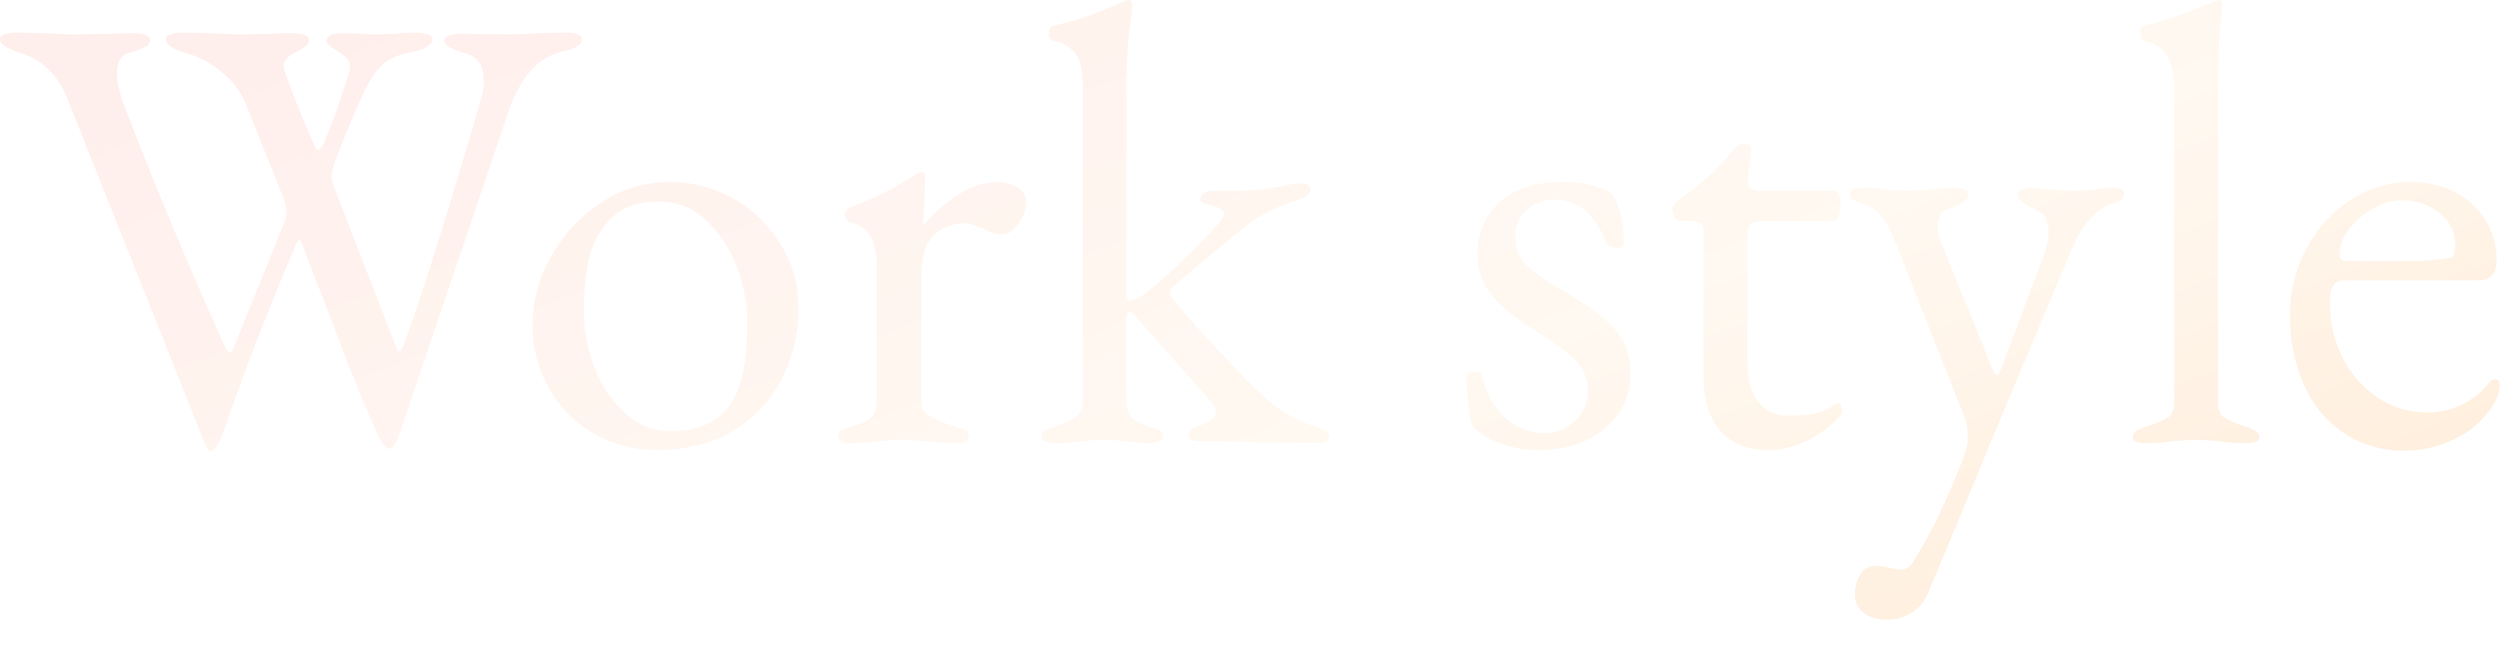 <svg xmlns="http://www.w3.org/2000/svg" xmlns:xlink="http://www.w3.org/1999/xlink" width="584" height="156" viewBox="0 0 584 156">
  <defs>
    <linearGradient id="linear-gradient" x1="0.046" y1="0.154" x2="1" y2="0.746" gradientUnits="objectBoundingBox">
      <stop offset="0" stop-color="#ffbcb1"/>
      <stop offset="0.618" stop-color="#ffe4c7"/>
      <stop offset="1" stop-color="#ffb972"/>
    </linearGradient>
    <clipPath id="clip-Custom_Size_1">
      <rect width="584" height="156"/>
    </clipPath>
  </defs>
  <g id="Custom_Size_1" data-name="Custom Size – 1" clip-path="url(#clip-Custom_Size_1)">
    <path id="Path_1" data-name="Path 1" d="M-268.525-5.981q-.439,0-2.047-4.094L-302.15-89.314q-3.509-7.6-10.526-9.649a19.676,19.676,0,0,1-3.655-1.608q-1.17-.731-1.17-1.608,0-1.608,4.24-1.608l6.14.146q4.386.292,6.871.292l8.772-.146q1.9-.146,4.825-.146,4.24,0,4.24,1.608a1.781,1.781,0,0,1-1.1,1.608,20.247,20.247,0,0,1-3.728,1.316q-2.924.731-2.924,4.825a14.566,14.566,0,0,0,.512,3.8q.512,1.9.658,2.485,6.579,16.959,11.55,28.874t12.427,28.582q.585,1.462,1.17,1.462t1.023-1.316l11.4-28.216a9.994,9.994,0,0,0,.877-3.363,14.713,14.713,0,0,0-1.17-4.24l-8.333-20.76a18.684,18.684,0,0,0-5.7-7.6,22.419,22.419,0,0,0-8.187-4.386,13.391,13.391,0,0,1-3.655-1.535,2.178,2.178,0,0,1-1.17-1.681q0-1.608,4.24-1.608l6.286.146q4.678.292,7.456.292l6.725-.146q1.754-.146,4.532-.146,4.24,0,4.24,1.608a1.732,1.732,0,0,1-.658,1.316,11.392,11.392,0,0,1-1.974,1.316q-3.363,1.462-3.363,3.509a4.785,4.785,0,0,0,.292,1.17q1.023,2.924,3,7.968T-244.4-78.2q.146.292.512,1.1t.8.8q.439,0,1.316-1.9a135.882,135.882,0,0,0,5.848-16.52,3.24,3.24,0,0,0,.146-1.023,2.866,2.866,0,0,0-.8-2.12,11.864,11.864,0,0,0-2.266-1.681,6.218,6.218,0,0,0-.877-.585,4.3,4.3,0,0,1-1.1-.877,1.55,1.55,0,0,1-.365-1.023q0-1.608,4.24-1.608l4.678.146a20.166,20.166,0,0,0,2.924.146l4.24-.146a40.993,40.993,0,0,1,4.386-.292q4.24,0,4.24,1.608,0,1.9-4.825,2.924a17.428,17.428,0,0,0-6.14,2.339,16.849,16.849,0,0,0-3.8,4.678q-1.17,2.047-3.582,7.6t-4.167,10.38a12.706,12.706,0,0,0-.877,3.07,5.137,5.137,0,0,0,0,2.485l15.058,38.742q.292.585.439.585.439,0,1.17-1.462,5.555-14.766,17.836-56.579a16.557,16.557,0,0,0,.877-5.263q0-5.117-4.386-6.287-4.825-1.316-4.825-2.924t4.24-1.608l10.526.146q2.778,0,7.456-.292l5.7-.146q4.24,0,4.24,1.608,0,1.9-4.825,2.924Q-194.11-97.5-198.35-86.39L-224.227-9.929a14.529,14.529,0,0,1-.95,2.12q-.658,1.243-1.389,1.243-.585,0-1.316-.877a7.687,7.687,0,0,1-1.17-1.9q-5.409-12.134-11.4-28.216l-6.579-16.959q-.439-.877-.585-.877-.292,0-1.023,1.754-4.971,11.842-8.406,20.614t-8.26,22.514A14.373,14.373,0,0,1-266.77-7.37Q-267.648-5.981-268.525-5.981Zm104.531-.292a29.091,29.091,0,0,1-14.693-3.8A27.986,27.986,0,0,1-189.213-20.6a29.618,29.618,0,0,1-3.874-15.058,32.12,32.12,0,0,1,4.313-15.789,35.307,35.307,0,0,1,11.7-12.573,28.7,28.7,0,0,1,16.009-4.825,29.555,29.555,0,0,1,15.2,4.02,30.106,30.106,0,0,1,10.892,10.819,28.1,28.1,0,0,1,4.02,14.547,36.106,36.106,0,0,1-3.8,16.374,29.807,29.807,0,0,1-11.257,12.208Q-153.467-6.274-163.993-6.274Zm3.07-4.386q10.965,0,15.058-8.041,2.924-5.7,2.924-17.251a36.289,36.289,0,0,0-2.632-13.6,27.4,27.4,0,0,0-7.31-10.672,15.752,15.752,0,0,0-10.672-4.094A18.481,18.481,0,0,0-170.865-63a14.144,14.144,0,0,0-5.556,4.532,19.731,19.731,0,0,0-3.655,8.26A55.011,55.011,0,0,0-181.1-39.022a36.492,36.492,0,0,0,2.632,13.816A27.231,27.231,0,0,0-171.23-14.68,15.28,15.28,0,0,0-160.923-10.66Zm42.251,2.778q-2.924,0-2.924-1.608a1.4,1.4,0,0,1,.731-1.389,19.618,19.618,0,0,1,2.632-.95q5.556-1.316,5.556-5.556V-48.817a16.3,16.3,0,0,0-1.316-7.091,6.352,6.352,0,0,0-4.678-3.436,1.84,1.84,0,0,1-1.023-.731,1.944,1.944,0,0,1-.439-1.17,1.657,1.657,0,0,1,.439-1.1,2.073,2.073,0,0,1,.877-.658,72.318,72.318,0,0,0,14.474-7.164,5.525,5.525,0,0,1,2.193-1.023q.731,0,.731,1.023,0,3.947-.439,10.965a.258.258,0,0,0,.292.292,33.309,33.309,0,0,1,8.187-7.164,16.6,16.6,0,0,1,8.626-2.778,8.918,8.918,0,0,1,5.044,1.316,3.92,3.92,0,0,1,1.974,3.363A8.828,8.828,0,0,1-79.564-59.2q-1.827,2.632-3.874,2.632a10.129,10.129,0,0,1-4.094-1.316q-.439-.146-1.974-.731a7.749,7.749,0,0,0-2.7-.585,10.01,10.01,0,0,0-7.164,2.778q-2.924,2.778-2.924,9.5v29.532a3.666,3.666,0,0,0,1.9,3.143,23.192,23.192,0,0,0,5.848,2.412,17,17,0,0,1,2.558,1.023,1.414,1.414,0,0,1,.8,1.316q0,1.608-2.924,1.608a46.952,46.952,0,0,1-6.871-.439q-3.509-.292-5.848-.292t-5.556.292A35.645,35.645,0,0,1-118.672-7.882Zm47.807,0q-3.363,0-3.363-1.608a1.3,1.3,0,0,1,.658-1.243,10.152,10.152,0,0,1,1.462-.658q.8-.292,1.243-.439a15.059,15.059,0,0,0,4.605-2.12,4.5,4.5,0,0,0,1.681-3.874V-91.069q0-5.117-1.462-7.456a7.839,7.839,0,0,0-5.117-3.216,1.683,1.683,0,0,1-1.316-1.9A1.567,1.567,0,0,1-71.3-105.4a79.786,79.786,0,0,0,8.26-2.339q3.289-1.17,7.822-3.216a3.366,3.366,0,0,1,1.316-.439q.877,0,.877,1.316,0,1.023-.658,5.921a108.96,108.96,0,0,0-.658,13.669v47.953q0,1.316.731,1.316,1.9,0,5.263-2.924A155.694,155.694,0,0,0-32.854-59.2a4.172,4.172,0,0,0,1.316-2.193q0-1.316-3.8-2.193a4.3,4.3,0,0,1-1.389-.585,1.056,1.056,0,0,1-.365-.877,1.464,1.464,0,0,1,.877-1.243,4.625,4.625,0,0,1,2.339-.512h7.164a62.79,62.79,0,0,0,8.187-1.023,26.263,26.263,0,0,1,5.117-.731q2.047,0,2.047,1.462,0,1.608-3.655,2.632a41.386,41.386,0,0,0-9.649,4.532q-1.316.877-7.237,5.775T-43.38-44.431a2.4,2.4,0,0,0-.877,1.462,1.4,1.4,0,0,0,.439,1.023q4.971,6.14,11.623,13.158t9.868,9.941a25.906,25.906,0,0,0,5.336,4.02,33.964,33.964,0,0,0,5.629,2.7q.585.146,1.827.585a8.828,8.828,0,0,1,1.9.877,1.345,1.345,0,0,1,.658,1.17q0,1.608-2.924,1.608l-11.842-.146q-9.941-.292-15.5-.292-2.632,0-2.632-1.316,0-1.462,2.485-2.339a9.088,9.088,0,0,0,2.924-1.389,2.428,2.428,0,0,0,1.023-1.974,3.91,3.91,0,0,0-1.023-2.047l-17.69-20.029q-.877-1.023-1.462-1.023-.731,0-.731,1.023-.146,2.778-.146,9.357,0,6.871.146,10.234a5.321,5.321,0,0,0,1.316,4.02,9.281,9.281,0,0,0,3.8,1.974q.439.146,1.389.439a4.087,4.087,0,0,1,1.462.731,1.463,1.463,0,0,1,.512,1.17q0,.877-1.17,1.243a7.371,7.371,0,0,1-2.193.365,24.275,24.275,0,0,1-5.409-.439,38.876,38.876,0,0,0-4.825-.292q-2.485,0-5.409.292A32.07,32.07,0,0,1-70.866-7.882ZM41.853-6.274a25.368,25.368,0,0,1-8.479-1.389,19.809,19.809,0,0,1-6.725-3.874q-1.17-2.339-1.608-11.7,0-1.316,1.9-1.316,1.608,0,1.754,1.023Q30.449-16.8,34.47-13.511a13.47,13.47,0,0,0,8.7,3.289,10.121,10.121,0,0,0,7.237-2.851,9.387,9.387,0,0,0,3-7.091,9.647,9.647,0,0,0-2.558-6.652q-2.558-2.851-9.284-7.091-7.6-4.678-10.746-8.7a14.864,14.864,0,0,1-3.143-9.43A15.743,15.743,0,0,1,32.789-64.1q5.117-4.751,14.62-4.751a27.581,27.581,0,0,1,7.091.8A14.146,14.146,0,0,1,59.1-66.069a14.4,14.4,0,0,1,1.974,5.044,28.586,28.586,0,0,1,.8,6.506q0,1.023-1.462,1.023a4.53,4.53,0,0,1-1.754-.365,1.539,1.539,0,0,1-1.023-.95,19.632,19.632,0,0,0-4.9-7.456A10.2,10.2,0,0,0,45.8-64.753a9.888,9.888,0,0,0-6.579,2.339,7.8,7.8,0,0,0-2.778,6.286,9.21,9.21,0,0,0,2.12,6.067q2.12,2.558,7.968,5.921,9.21,5.263,13.012,9.43a15.121,15.121,0,0,1,3.8,10.6A15.938,15.938,0,0,1,57.35-11.245Q51.356-6.274,41.853-6.274Zm53.8,0q-7.31,0-11.257-4.459T80.449-23.671V-57.589a1.736,1.736,0,0,0-.95-1.754,10.345,10.345,0,0,0-3.728-.439h-.877a1.464,1.464,0,0,1-1.243-.877,3.988,3.988,0,0,1-.512-2.047,1.581,1.581,0,0,1,.365-.8,6.5,6.5,0,0,1,.658-.8,66.913,66.913,0,0,0,13.012-11.7,9.687,9.687,0,0,1,1.17-1.243,1.946,1.946,0,0,1,1.316-.512q2.047,0,1.9,1.608l-.731,6.579v.585a1.768,1.768,0,0,0,.877,1.754,6.109,6.109,0,0,0,2.632.439H111q.585,0,1.023.95a5.371,5.371,0,0,1,.439,2.266,7.633,7.633,0,0,1-.439,2.558q-.439,1.243-1.023,1.243H96.531q-3.947,0-4.9.585t-.95,3.509v28.8q0,5.994,2.485,9.284a8.435,8.435,0,0,0,7.164,3.289,28.752,28.752,0,0,0,6.506-.585,11.387,11.387,0,0,0,4.313-2.047l.585-.292q1.023,0,1.023,2.047,0,.877-2.632,3.143a26.931,26.931,0,0,1-6.506,4.02A19.123,19.123,0,0,1,95.654-6.274Zm27.631,39.62a9.186,9.186,0,0,1-5.336-1.462,5.123,5.123,0,0,1-2.12-4.532,8.02,8.02,0,0,1,1.316-4.678,4.072,4.072,0,0,1,3.509-1.9,15.337,15.337,0,0,1,3.143.439,15.175,15.175,0,0,0,2.7.439,3.148,3.148,0,0,0,2.778-1.608,102.149,102.149,0,0,0,6.14-11.184q3.363-6.944,6.287-14.839a10.822,10.822,0,0,0,.439-3.363,12.676,12.676,0,0,0-.585-4.24L124.6-56.42q-2.485-5.994-6.579-7.164a12.322,12.322,0,0,1-2.558-1.1,1.7,1.7,0,0,1-.8-1.535q0-1.316,2.924-1.316a27.378,27.378,0,0,1,5.7.439,45.115,45.115,0,0,0,4.971.292,46.34,46.34,0,0,0,5.117-.292,32.071,32.071,0,0,1,5.994-.439,4.659,4.659,0,0,1,1.974.439q.95.439.95,1.17,0,1.023-1.389,1.9a11.544,11.544,0,0,1-2.851,1.316,3.592,3.592,0,0,0-2.266,1.535,6.162,6.162,0,0,0-.658,3.143,12.118,12.118,0,0,0,1.17,4.094l11.842,29.24q.292.877.877.877.439,0,.731-.877l10.088-26.754a15.309,15.309,0,0,0,.8-2.7,13.4,13.4,0,0,0,.365-2.7,7.517,7.517,0,0,0-.731-3.728,4.305,4.305,0,0,0-2.193-1.827q-4.24-1.9-4.24-3.509,0-.731.95-1.17a4.659,4.659,0,0,1,1.974-.439q.731,0,3.363.292,5.263.439,7.017.439a47.378,47.378,0,0,0,5.556-.439,18.985,18.985,0,0,1,3.07-.292q2.924,0,2.924,1.316a1.7,1.7,0,0,1-.8,1.535,12.322,12.322,0,0,1-2.558,1.1,11.7,11.7,0,0,0-4.678,3.509,22.1,22.1,0,0,0-3.947,6.287L146.823-6.42,144.63-1.011q-9.064,21.93-11.842,28.362a9.8,9.8,0,0,1-3.8,4.459A10.627,10.627,0,0,1,123.285,33.346Zm60.38-41.228q-2.924,0-2.924-1.316a1.7,1.7,0,0,1,.8-1.535,12.322,12.322,0,0,1,2.558-1.1,22.456,22.456,0,0,0,4.751-1.974q1.535-.95,1.535-3.582V-91.069q0-9.21-6.725-10.672a1.343,1.343,0,0,1-.877-.658,2.468,2.468,0,0,1-.292-1.243q0-1.462,1.023-1.754a81.732,81.732,0,0,0,13.012-4.386l3.509-1.316a2.244,2.244,0,0,1,.877-.292.617.617,0,0,1,.512.365,1.311,1.311,0,0,1,.219.658q0,.877-.512,5.556t-.512,14.327v73.1q0,2.632,1.535,3.582a22.456,22.456,0,0,0,4.751,1.974,12.323,12.323,0,0,1,2.558,1.1,1.7,1.7,0,0,1,.8,1.535q0,1.316-2.924,1.316a37.207,37.207,0,0,1-6.286-.439q-3.216-.292-5.556-.292t-5.556.292A35.645,35.645,0,0,1,183.665-7.882ZM244.19-6.128a25.027,25.027,0,0,1-13.962-3.947,26.055,26.055,0,0,1-9.43-11.184A39.331,39.331,0,0,1,217.436-38a31.779,31.779,0,0,1,3.874-15.351,30.488,30.488,0,0,1,10.307-11.33,25.308,25.308,0,0,1,14.035-4.167q8.772,0,14.4,5.19a17.2,17.2,0,0,1,5.629,13.231q0,4.532-4.386,4.532H230.448a3.314,3.314,0,0,0-2.851,1.1q-.8,1.1-.8,4.313a27.479,27.479,0,0,0,3,12.719,24.042,24.042,0,0,0,8.187,9.284,20.114,20.114,0,0,0,11.33,3.436,18.163,18.163,0,0,0,14.327-6.579q.877-1.17,1.608-1.17,1.17,0,1.17,1.462,0,2.778-2.632,6.14A21.827,21.827,0,0,1,255.3-8.54,26.359,26.359,0,0,1,244.19-6.128Zm-.146-44.3a62.467,62.467,0,0,0,10.819-.731q1.17-.146,1.17-3.216A9.008,9.008,0,0,0,252.3-61.61a13.684,13.684,0,0,0-8.845-3,13.345,13.345,0,0,0-6.652,1.974,18.345,18.345,0,0,0-5.629,4.9,9.721,9.721,0,0,0-2.193,5.848q0,1.462,1.754,1.462Z" transform="translate(317.501 111.39)" opacity="0.249" fill="url(#linear-gradient)"/>
  </g>
</svg>
